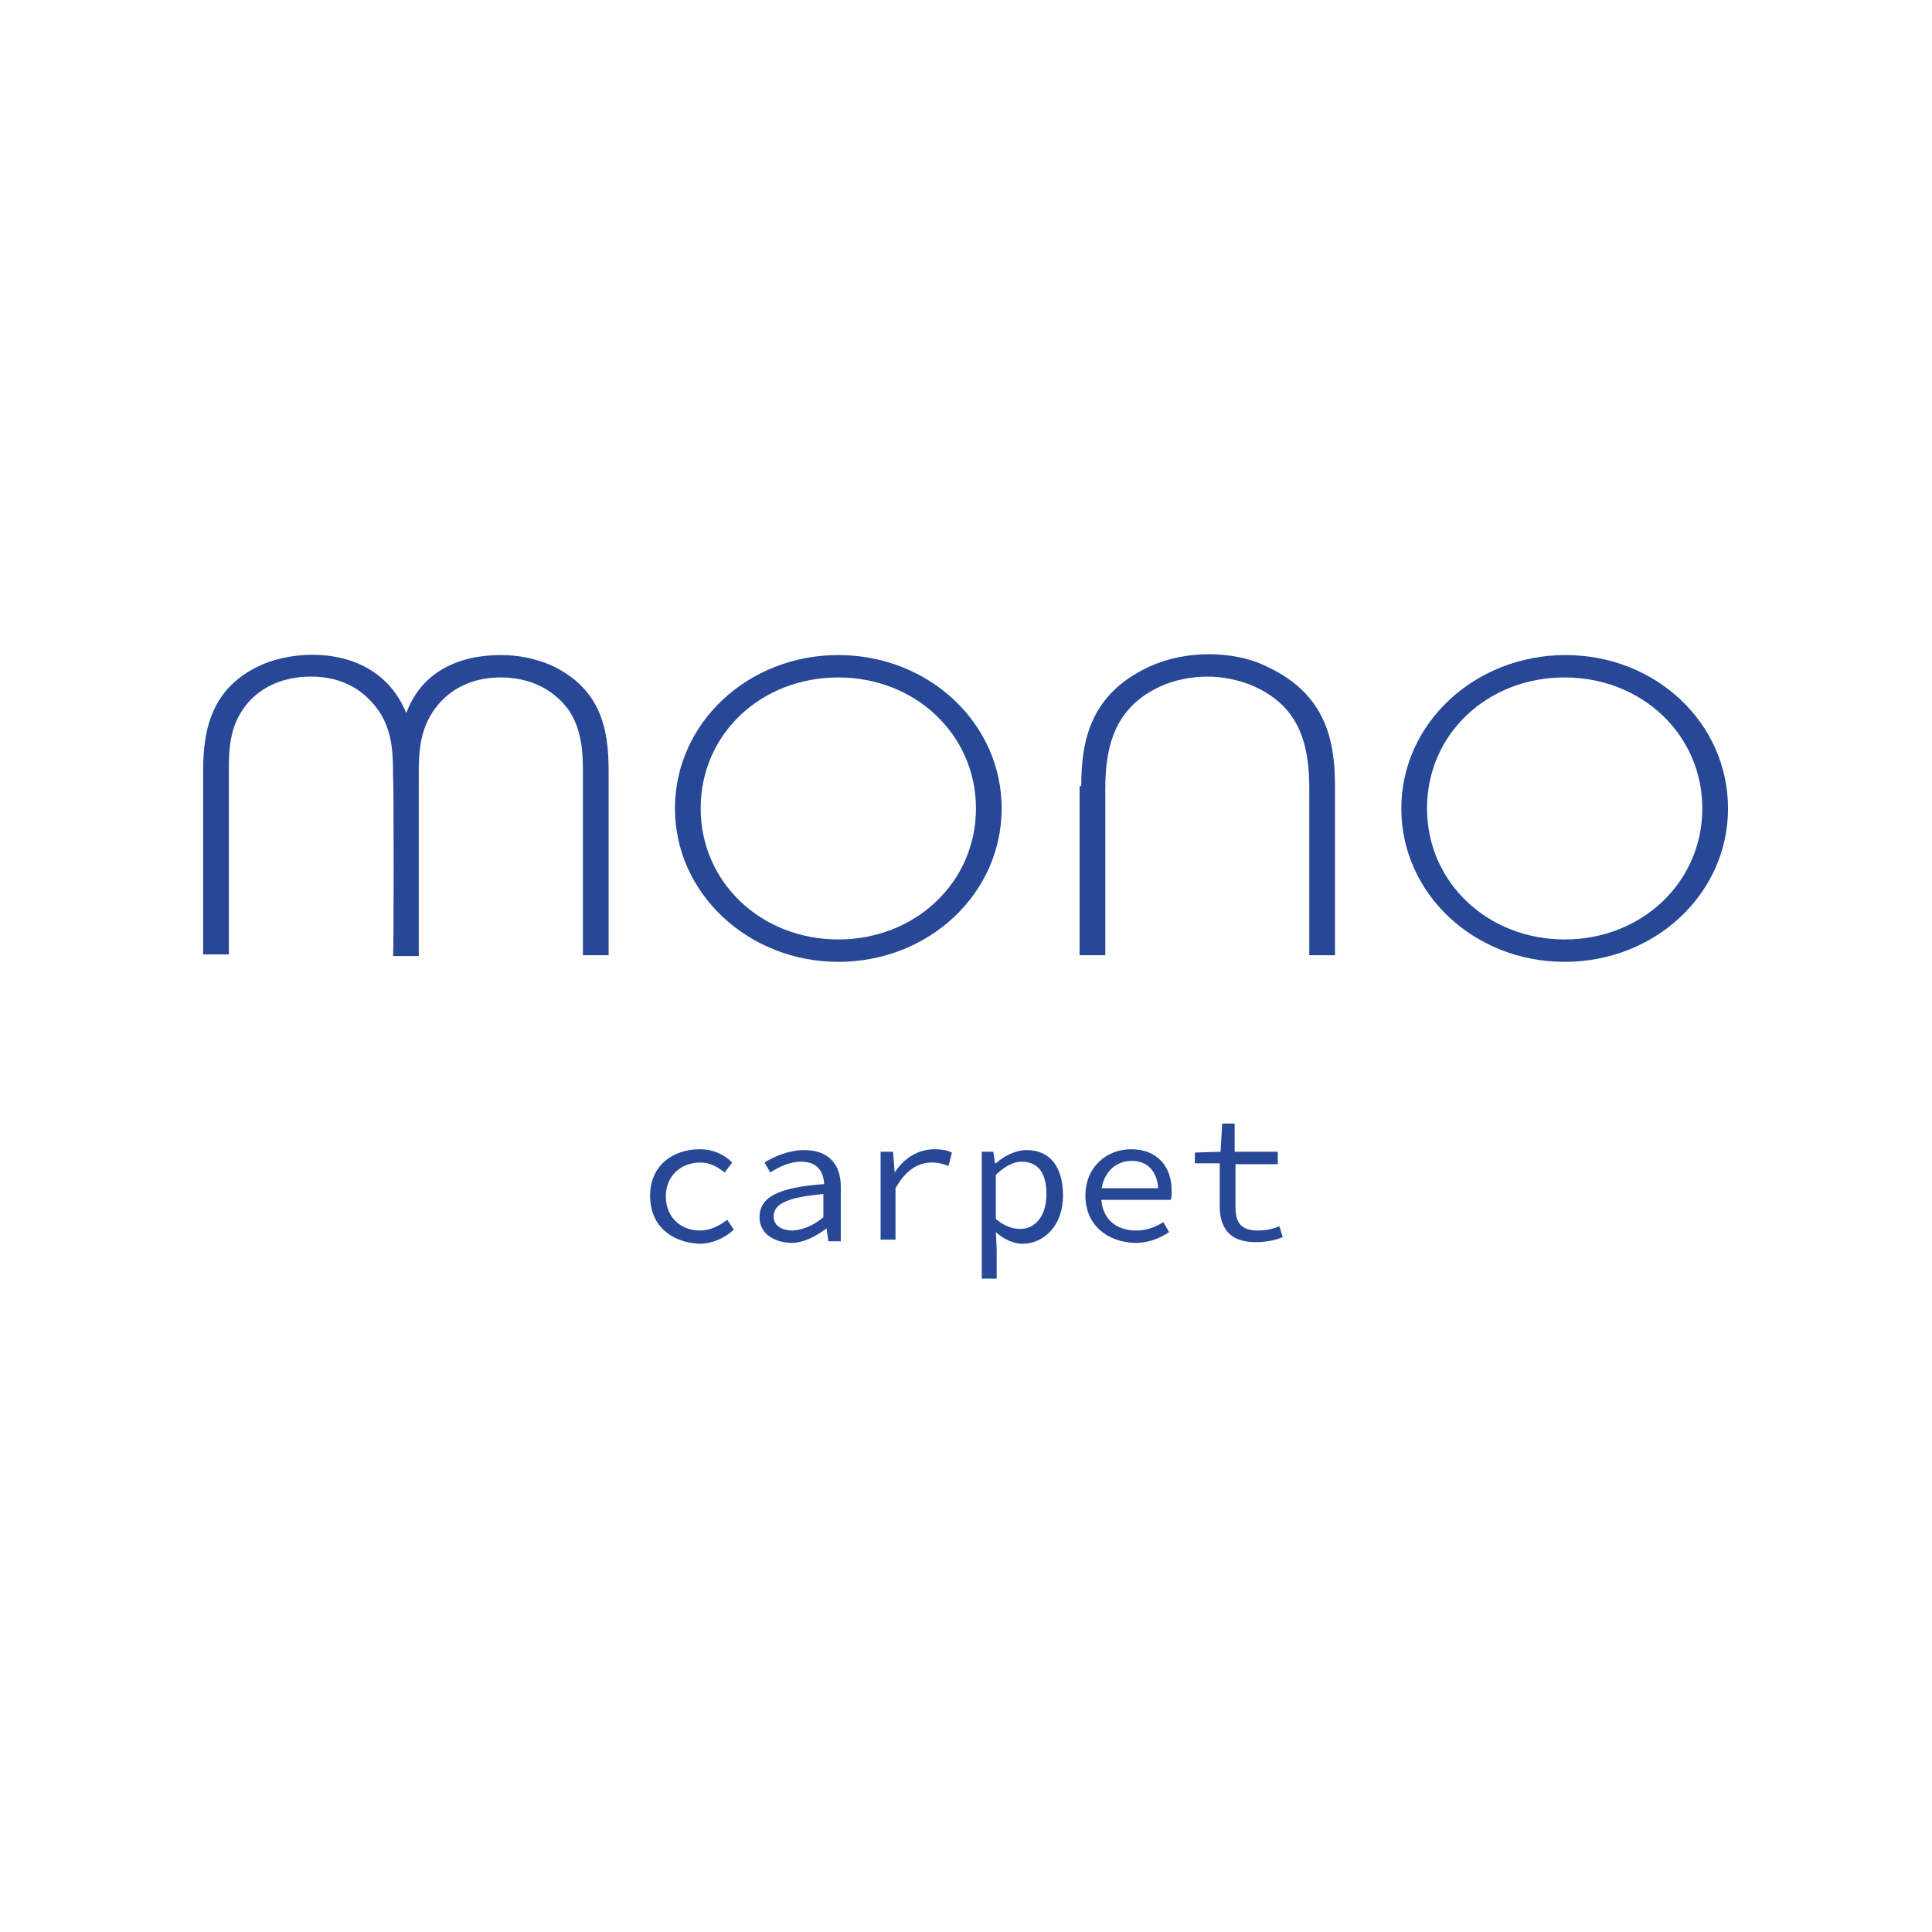<svg xmlns="http://www.w3.org/2000/svg" xmlns:xlink="http://www.w3.org/1999/xlink" id="layer" x="0px" y="0px" viewBox="0 0 233 233" style="enable-background:new 0 0 233 233;" xml:space="preserve" width="233" height="233"><style type="text/css">	.st0{fill:#274896;}</style><g>	<g>		<path class="st0" d="M47.4,93.6c0-2.4,0-5.2-1.6-7.7c-1.1-1.6-3.4-4.3-8.3-4.3c-4.8,0-7.3,2.5-8.3,4.1c-1.5,2.2-1.6,4.9-1.6,7    v22.4h-3.1V92.9c0-4.9,1-10,7-12.7c4.7-2.1,14.2-2.3,17.5,5.8c1.8-4.9,6.2-7,11.4-7c2.1,0,4.1,0.4,6,1.2c6.1,2.8,7,7.8,7,12.7    v22.3h-3.1V92.8c0-2.2-0.2-4.8-1.6-7c-1.1-1.6-3.6-4.1-8.3-4.1c-4.9,0-7.3,2.7-8.3,4.3c-1.6,2.5-1.6,5.3-1.6,7.7v21.6h-3.1    C47.5,115.3,47.5,93.6,47.4,93.6z"></path>		<path class="st0" d="M120.8,97.5c0,10.3-8.8,18.5-19.7,18.5c-10.8,0-19.7-8.2-19.7-18.5S90.2,79,101.1,79S120.8,87.2,120.8,97.5z     M84.5,97.5c0,8.9,7.3,15.8,16.6,15.8s16.6-6.9,16.6-15.8s-7.3-15.8-16.6-15.8C91.8,81.7,84.5,88.5,84.5,97.5z"></path>		<path class="st0" d="M130.4,94.8c0-5.5,1.1-11.1,8.2-14.4c2.2-1,4.7-1.5,7.1-1.5c2.4,0,4.9,0.4,7.1,1.5c7.1,3.3,8.2,8.9,8.2,14.4    v20.4h-3.1V95.1c0-5.2-1.1-9.8-6.6-12.3c-1.8-0.8-3.8-1.2-5.7-1.2s-4,0.4-5.7,1.2c-5.4,2.5-6.6,7.1-6.6,12.3v20.1h-3.1V94.8H130.4    z"></path>		<path class="st0" d="M208.4,97.5c0,10.3-8.8,18.5-19.7,18.5s-19.7-8.2-19.7-18.5S177.9,79,188.8,79S208.4,87.2,208.4,97.5z     M172.1,97.5c0,8.9,7.3,15.8,16.6,15.8s16.6-6.9,16.6-15.8s-7.3-15.8-16.6-15.8S172.1,88.5,172.1,97.5z"></path>	</g>	<g>		<path class="st0" d="M78.4,144.2c0-3.6,2.7-5.6,6-5.6c1.7,0,3,0.7,3.9,1.6l-0.9,1.2c-0.9-0.7-1.8-1.2-2.9-1.2    c-2.5,0-4.2,1.7-4.2,4.1c0,2.4,1.7,4.1,4.1,4.1c1.3,0,2.4-0.6,3.3-1.3l0.8,1.2c-1.2,1.1-2.7,1.7-4.2,1.7    C80.9,149.8,78.4,147.8,78.4,144.2z"></path>		<path class="st0" d="M91.6,146.8c0-2.4,2.2-3.6,7.8-4c-0.1-1.5-0.8-2.7-2.8-2.7c-1.4,0-2.8,0.7-3.7,1.3l-0.7-1.2    c1.1-0.7,2.9-1.5,4.8-1.5c2.9,0,4.4,1.7,4.4,4.4v6.6h-1.5l-0.2-1.5h-0.1c-1.2,0.9-2.7,1.7-4.2,1.7    C93.2,149.8,91.6,148.7,91.6,146.8z M99.3,146.8V144c-4.6,0.4-6,1.3-6,2.7c0,1.2,1.1,1.7,2.3,1.7    C96.9,148.3,98.1,147.8,99.3,146.8z"></path>		<path class="st0" d="M106.2,138.9h1.5l0.2,2.5h0c1.1-1.7,2.8-2.8,4.8-2.8c0.8,0,1.5,0.1,2.1,0.4l-0.4,1.6c-0.7-0.2-1.1-0.4-2-0.4    c-1.6,0-3.1,0.8-4.4,3.1v6.2h-1.8V138.9z"></path>		<path class="st0" d="M118.3,138.9h1.5l0.2,1.4h0.1c1-0.9,2.4-1.6,3.7-1.6c2.9,0,4.4,2.1,4.4,5.5c0,3.6-2.3,5.8-4.9,5.8    c-1,0-2.2-0.5-3.2-1.4h0l0.1,2v3.6h-1.8V138.9z M126.2,144c0-2.4-0.9-3.9-3-3.9c-0.9,0-2,0.5-3.1,1.6v5.3c1,0.9,2.1,1.2,2.8,1.2    C124.8,148.3,126.2,146.7,126.2,144z"></path>		<path class="st0" d="M130.9,144.2c0-3.5,2.6-5.6,5.5-5.6c3.1,0,4.9,2,4.9,5c0,0.4,0,0.8-0.1,1.1h-9v-1.4h8l-0.5,0.5    c0-2.5-1.3-3.8-3.2-3.8c-2,0-3.7,1.5-3.7,4.2c0,2.8,1.8,4.2,4.2,4.2c1.3,0,2.3-0.4,3.3-1l0.7,1.2c-1.1,0.7-2.4,1.3-4.1,1.3    C133.5,149.8,130.9,147.7,130.9,144.2z"></path>		<path class="st0" d="M147.1,145.4v-5.1h-3V139l3.1-0.1l0.2-3.4h1.5v3.4h5.2v1.5H149v5.1c0,1.9,0.6,2.9,2.7,2.9    c1,0,1.8-0.2,2.6-0.5l0.4,1.3c-1,0.4-2,0.6-3.3,0.6C148.2,149.8,147.1,148,147.1,145.4z"></path>	</g></g></svg>